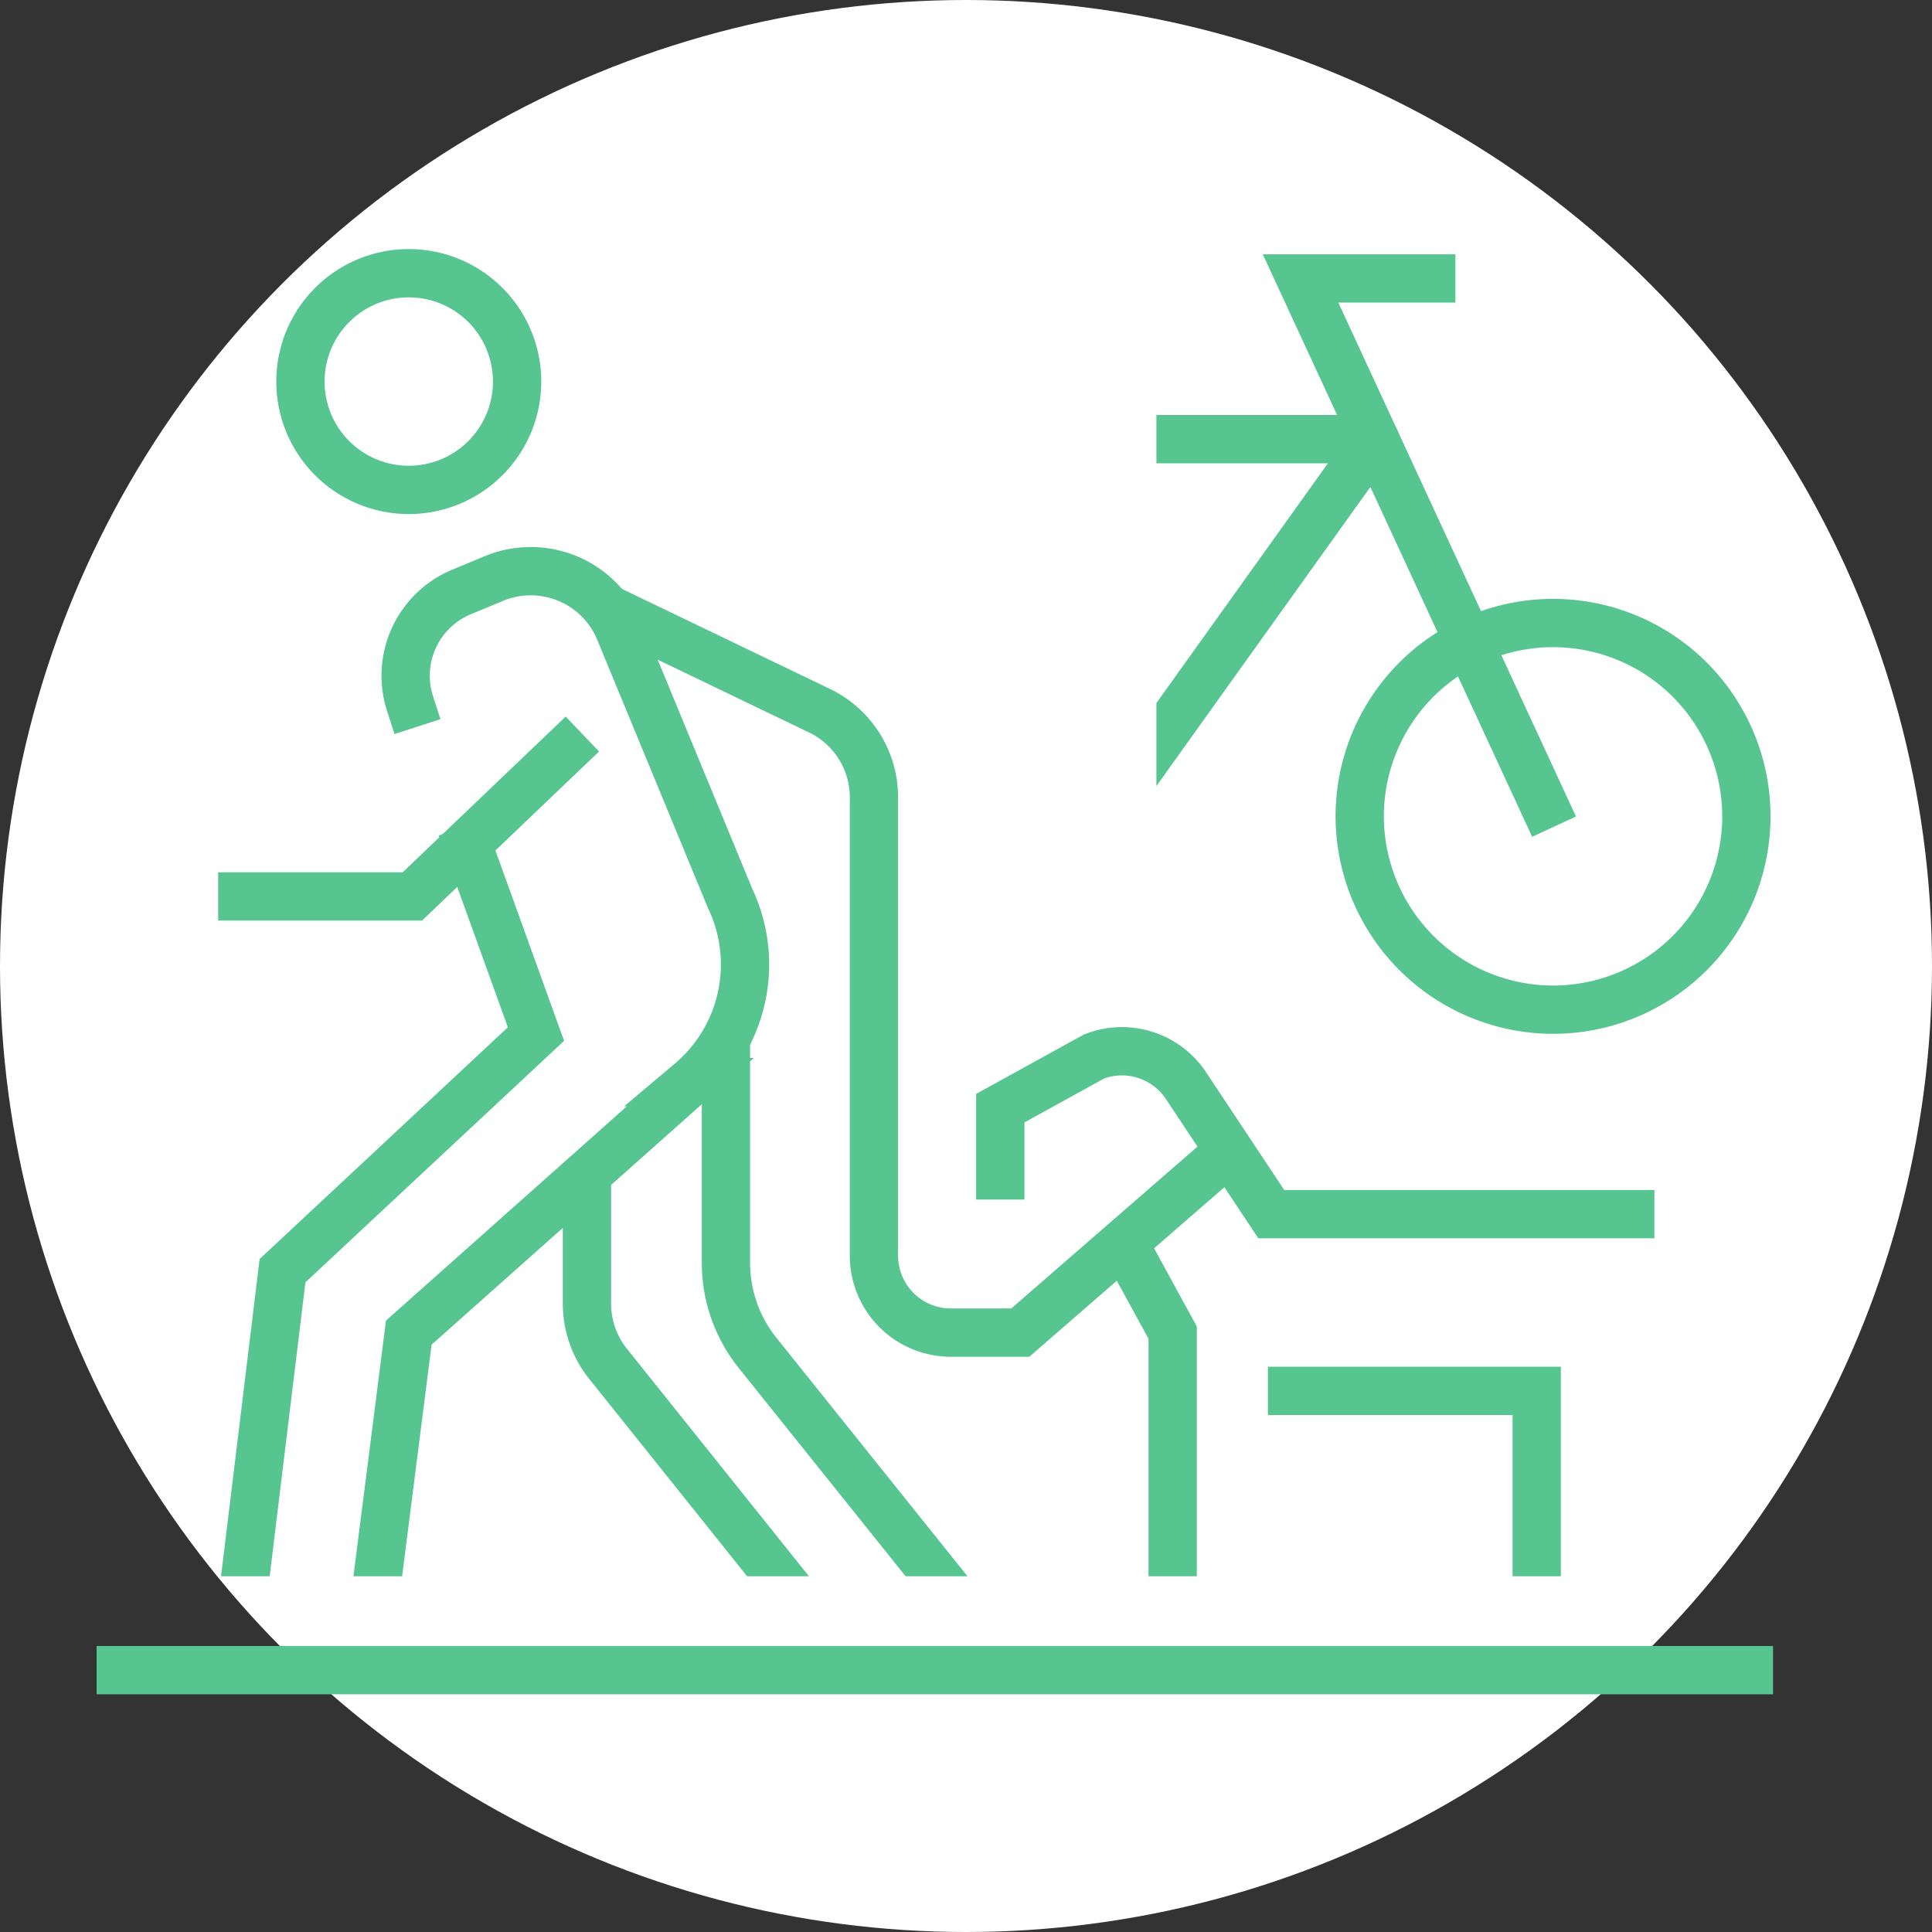 <?xml version="1.0" encoding="UTF-8"?>
<svg xmlns="http://www.w3.org/2000/svg" xmlns:xlink="http://www.w3.org/1999/xlink" id="Komponente_67_1" data-name="Komponente 67 – 1" width="200" height="200" viewBox="0 0 200 200">
  <rect x="0" y="0" width="200" height="200" fill="#333333" stroke="none"/>
  <defs>
    <clipPath id="clip-path">
      <rect id="Rechteck_1034" data-name="Rechteck 1034" width="70.29" height="103.831" fill="none" stroke="#57c590" stroke-width="5"></rect>
    </clipPath>
    <clipPath id="clip-path-2">
      <rect id="Rechteck_1035" data-name="Rechteck 1035" width="158.936" height="139.147" fill="none" stroke="#57c590" stroke-width="5"></rect>
    </clipPath>
    <clipPath id="clip-path-3">
      <rect id="Rechteck_1036" data-name="Rechteck 1036" width="180" height="168.203" fill="none" stroke="#57c590" stroke-width="5"></rect>
    </clipPath>
  </defs>
  <circle id="Ellipse_28" data-name="Ellipse 28" cx="100" cy="100" r="100" fill="#fff"></circle>
  <g id="Gruppe_6100" data-name="Gruppe 6100" transform="translate(10 7.761)">
    <g id="Gruppe_6093" data-name="Gruppe 6093" transform="translate(109.71 -0.001)">
      <g id="Gruppe_6092" data-name="Gruppe 6092" clip-path="url(#clip-path)">
        <path id="Pfad_9998" data-name="Pfad 9998" d="M74.487,52.332A20.013,20.013,0,1,1,94.5,72.344,20.036,20.036,0,0,1,74.487,52.332Z" transform="translate(-53.439 24.418)" fill="none" stroke="#57c590" stroke-miterlimit="10" stroke-width="5"></path>
        <path id="Pfad_9999" data-name="Pfad 9999" d="M97.242,68.752,71,12H87.03" transform="translate(-56.077 9.063)" fill="none" stroke="#57c590" stroke-miterlimit="10" stroke-width="5"></path>
        <path id="Pfad_10000" data-name="Pfad 10000" d="M63.155,61.163,91.547,21.476H53.979" transform="translate(-68.932 16.226)" fill="none" stroke="#57c590" stroke-linejoin="round" stroke-width="5"></path>
      </g>
    </g>
    <g id="Gruppe_6095" data-name="Gruppe 6095" transform="translate(6.843 16.263)">
      <g id="Gruppe_6094" data-name="Gruppe 6094" clip-path="url(#clip-path-2)">
        <path id="Pfad_10001" data-name="Pfad 10001" d="M31.493,44.367l7.719,21.4L12.976,90.26,8.3,128.7" transform="translate(-0.571 17.254)" fill="none" stroke="#57c590" stroke-miterlimit="10" stroke-width="5"></path>
        <path id="Pfad_10002" data-name="Pfad 10002" d="M44.873,38.865l-17.6,16.81H7.168" transform="translate(-1.428 13.098)" fill="none" stroke="#57c590" stroke-miterlimit="10" stroke-width="5"></path>
        <path id="Pfad_10003" data-name="Pfad 10003" d="M94.535,87.622,72.9,106.43h-7.19a7.963,7.963,0,0,1-7.961-7.963V51.016a9.951,9.951,0,0,0-5.64-8.969L30.077,31.453" transform="translate(15.879 7.498)" fill="none" stroke="#57c590" stroke-miterlimit="10" stroke-width="5"></path>
        <path id="Pfad_10004" data-name="Pfad 10004" d="M60.693,114.645l-20.3-25.333a14.928,14.928,0,0,1-3.279-9.335V56.9" transform="translate(21.192 26.723)" fill="none" stroke="#57c590" stroke-miterlimit="10" stroke-width="5"></path>
        <path id="Pfad_10005" data-name="Pfad 10005" d="M50.469,108.475,31.1,84.266a9.961,9.961,0,0,1-2.182-6.218V65.068" transform="translate(15.002 32.893)" fill="none" stroke="#57c590" stroke-miterlimit="10" stroke-width="5"></path>
        <path id="Pfad_10006" data-name="Pfad 10006" d="M16.335,136.706l3.643-28.621,29.144-25.93a15.926,15.926,0,0,0,4.127-19L41.8,35.418a9.95,9.95,0,0,0-13.015-5.394l-3.344,1.389a9.389,9.389,0,0,0-5.333,11.56" transform="translate(5.497 5.842)" fill="none" stroke="#57c590" stroke-linecap="square" stroke-miterlimit="10" stroke-width="5"></path>
        <path id="Pfad_10007" data-name="Pfad 10007" d="M121.006,74.434H81.342l-8.823-13.3A7.965,7.965,0,0,0,63,58.113l-9.708,5.351v9.457" transform="translate(33.414 27.229)" fill="none" stroke="#57c590" stroke-miterlimit="10" stroke-width="5"></path>
        <path id="Pfad_10008" data-name="Pfad 10008" d="M34.45,22.9A11.215,11.215,0,1,1,23.237,11.691,11.214,11.214,0,0,1,34.45,22.9Z" transform="translate(2.238 -7.431)" fill="none" stroke="#57c590" stroke-miterlimit="10" stroke-width="5"></path>
        <path id="Pfad_10009" data-name="Pfad 10009" d="M69.072,77.6H96.9V99.007" transform="translate(45.338 42.361)" fill="none" stroke="#57c590" stroke-miterlimit="10" stroke-width="5"></path>
        <path id="Pfad_10010" data-name="Pfad 10010" d="M60.563,68.87l5.079,9.293V105.6" transform="translate(38.909 35.765)" fill="none" stroke="#57c590" stroke-miterlimit="10" stroke-width="5"></path>
      </g>
    </g>
    <g id="Gruppe_6097" data-name="Gruppe 6097" transform="translate(0 0.001)">
      <g id="Gruppe_6096" data-name="Gruppe 6096" transform="translate(0 0)" clip-path="url(#clip-path-3)">
        <line id="Linie_9477" data-name="Linie 9477" x2="173.547" transform="translate(0 165.131)" fill="none" stroke="#57c590" stroke-miterlimit="10" stroke-width="5"></line>
      </g>
    </g>
  </g>
</svg>
